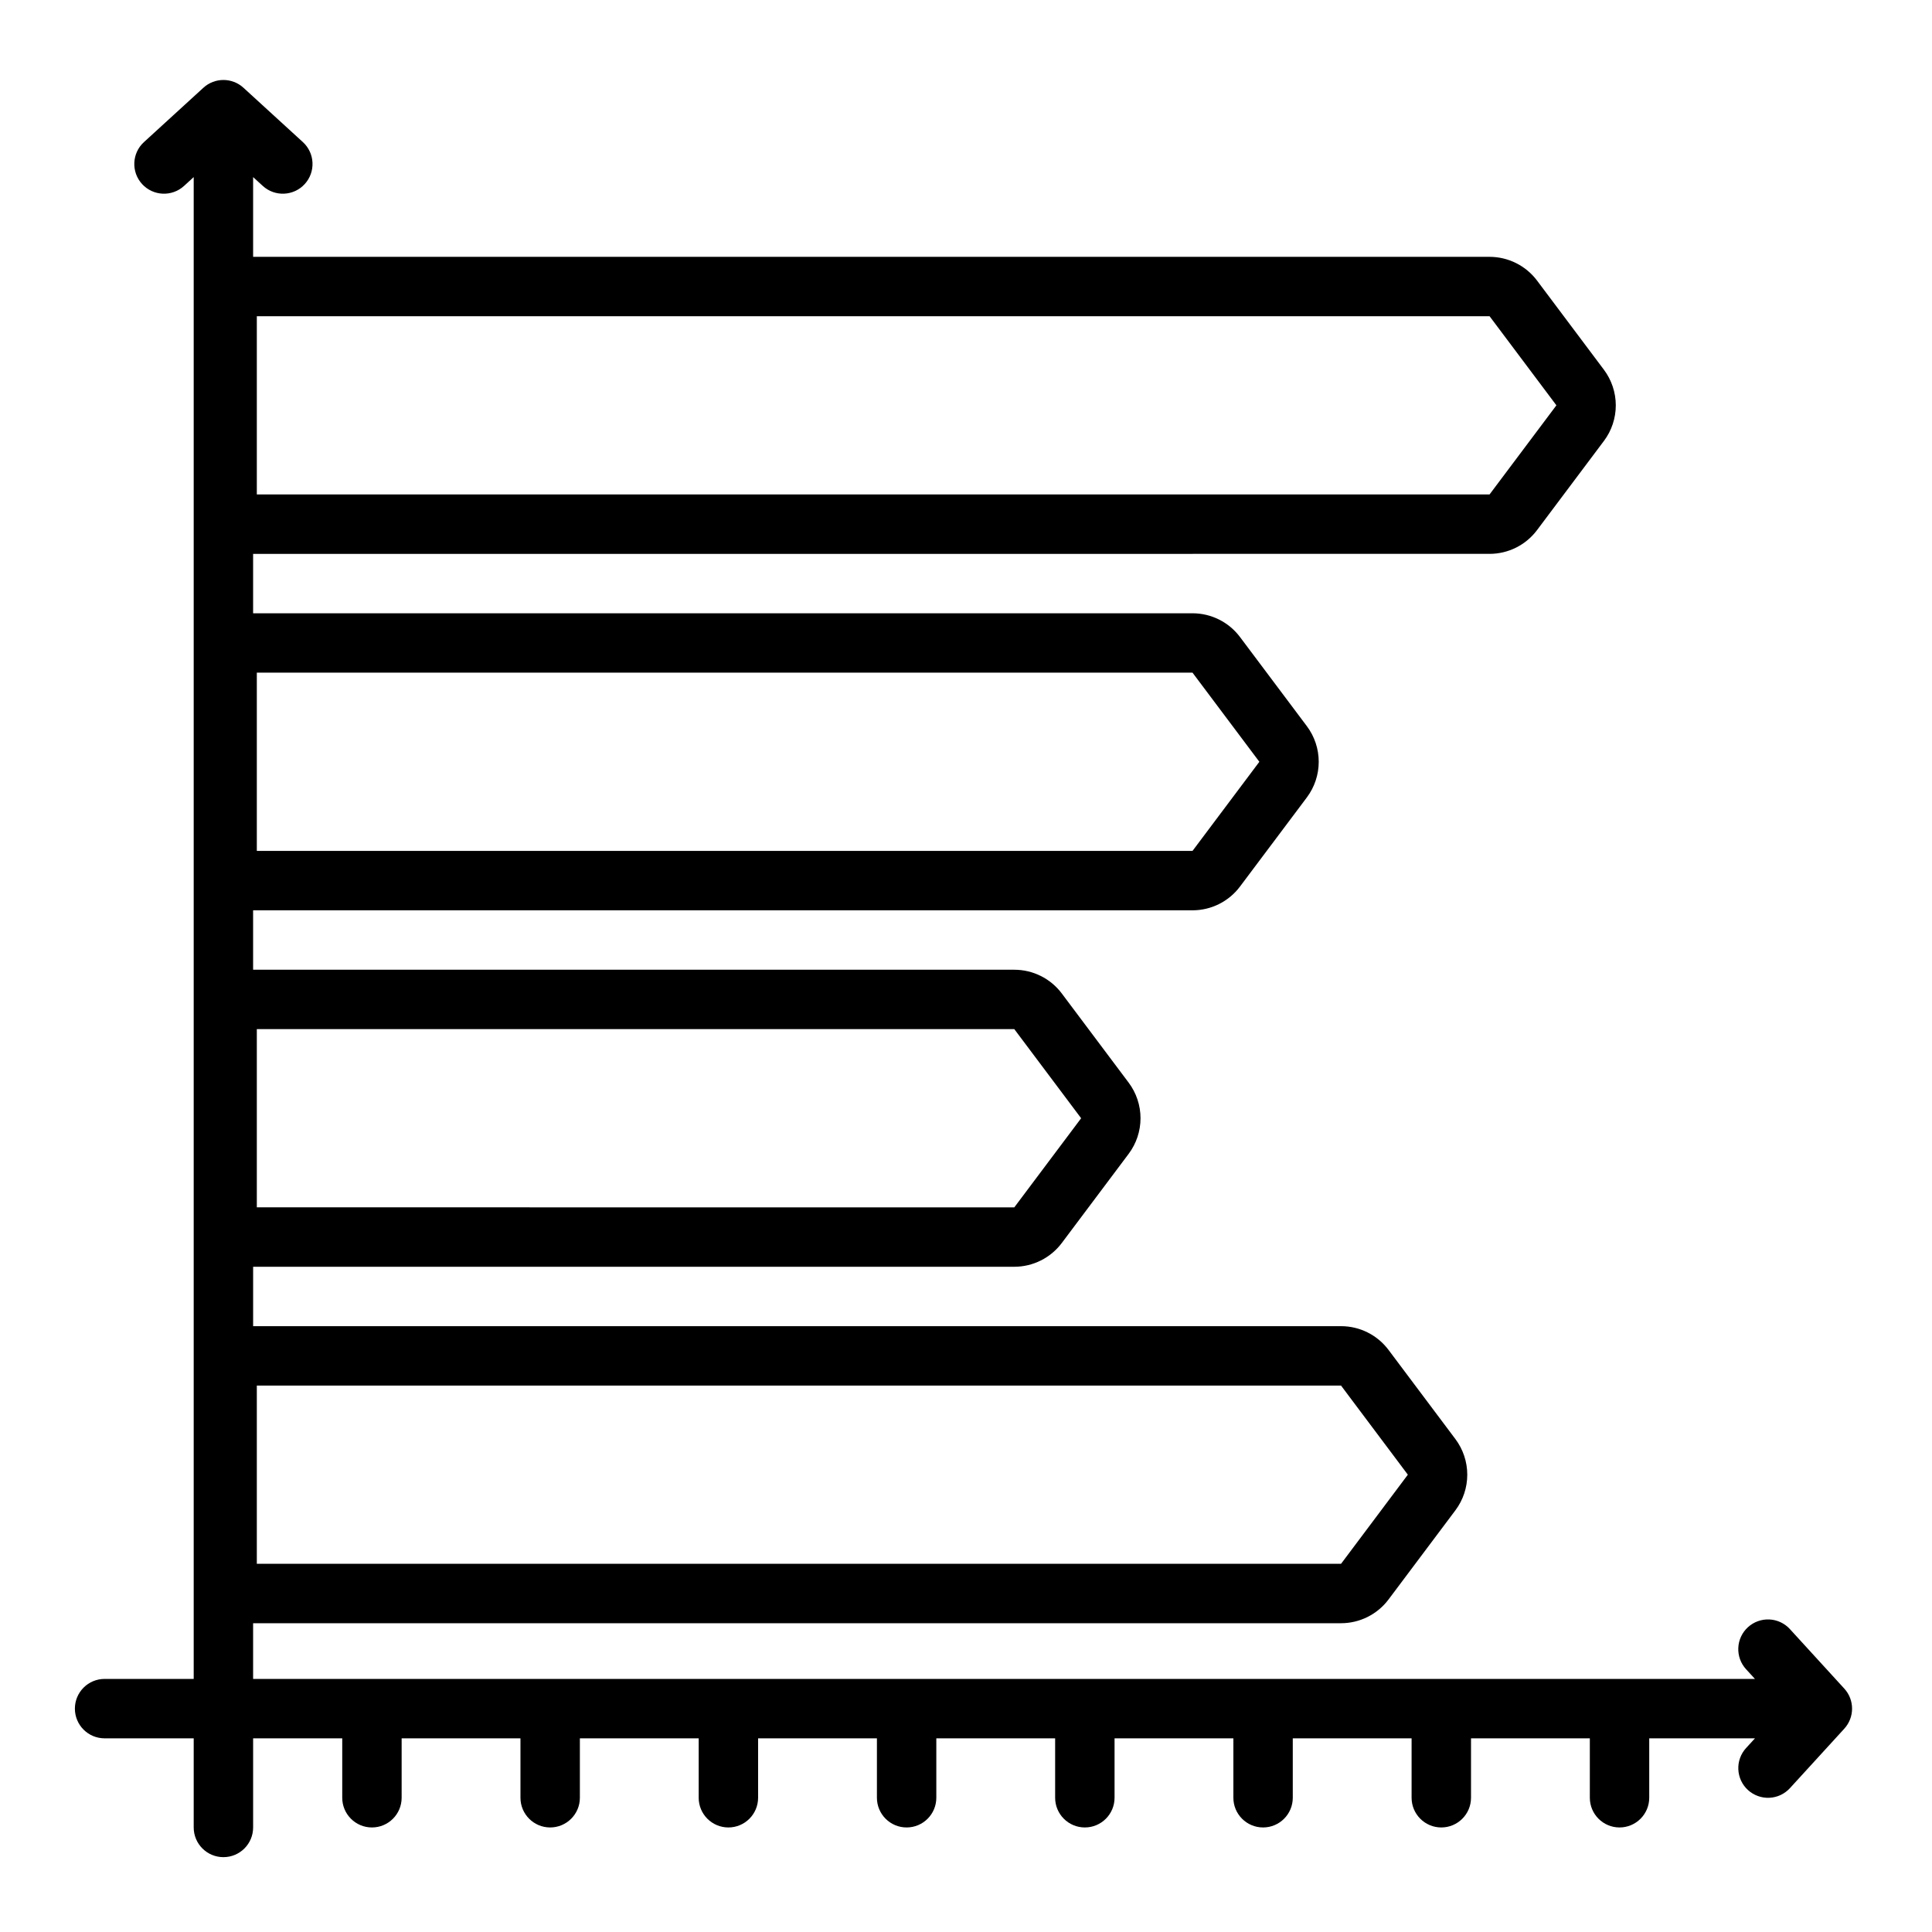 <?xml version="1.0" encoding="UTF-8"?>
<!-- Uploaded to: SVG Repo, www.svgrepo.com, Generator: SVG Repo Mixer Tools -->
<svg fill="#000000" width="800px" height="800px" version="1.1" viewBox="144 144 512 512" xmlns="http://www.w3.org/2000/svg">
 <path d="m632.75 591.49-14.391-15.742v-0.004c-1.406-1.547-3.371-2.473-5.461-2.57-2.09-0.094-4.133 0.645-5.68 2.055-1.543 1.41-2.461 3.379-2.551 5.469-0.094 2.09 0.652 4.133 2.066 5.672l2.344 2.559h-398v-14.758h288.3c4.961 0 9.633-2.336 12.609-6.305l17.711-23.617c2.043-2.723 3.144-6.035 3.144-9.438 0-3.406-1.102-6.719-3.144-9.441l-17.719-23.625c-2.969-3.965-7.633-6.297-12.586-6.297h-288.31v-15.742h201.7c4.961 0 9.633-2.336 12.609-6.305l17.711-23.617v0.004c2.043-2.727 3.148-6.039 3.148-9.441 0-3.406-1.105-6.719-3.148-9.441l-17.715-23.625c-2.973-3.965-7.637-6.293-12.59-6.293h-201.72v-15.742l248.95-0.004c4.949 0 9.613-2.332 12.582-6.293l17.723-23.629v0.004c2.039-2.727 3.144-6.039 3.144-9.441 0-3.406-1.102-6.719-3.144-9.441l-17.719-23.625c-2.973-3.961-7.633-6.293-12.586-6.293h-248.95v-15.742l327.67-0.004c4.953 0 9.613-2.332 12.582-6.293l17.723-23.629v0.004c2.043-2.723 3.148-6.035 3.148-9.441 0-3.402-1.105-6.715-3.148-9.441l-17.703-23.605c-2.981-3.977-7.656-6.312-12.621-6.312h-327.65v-21.133l2.559 2.34c3.207 2.934 8.188 2.711 11.121-0.496s2.711-8.188-0.496-11.121l-15.742-14.395c-3.008-2.75-7.621-2.75-10.625 0l-15.742 14.395h-0.004c-3.207 2.934-3.43 7.914-0.496 11.121 2.934 3.207 7.914 3.43 11.121 0.496l2.559-2.34v398h-23.613c-4.348 0-7.875 3.527-7.875 7.875 0 4.348 3.527 7.871 7.875 7.871h23.613v23.617c0 4.348 3.527 7.871 7.875 7.871 4.348 0 7.871-3.523 7.871-7.871v-23.617h23.617v15.742c0 4.348 3.523 7.875 7.871 7.875s7.871-3.527 7.871-7.875v-15.742h31.488v15.742c0 4.348 3.523 7.875 7.871 7.875 4.348 0 7.875-3.527 7.875-7.875v-15.742h31.488v15.742h-0.004c0 4.348 3.527 7.875 7.875 7.875 4.348 0 7.871-3.527 7.871-7.875v-15.742h31.488v15.742c0 4.348 3.523 7.875 7.871 7.875s7.871-3.527 7.871-7.875v-15.742h31.488v15.742c0 4.348 3.527 7.875 7.875 7.875 4.348 0 7.871-3.527 7.871-7.875v-15.742h31.488v15.742c0 4.348 3.523 7.875 7.871 7.875s7.871-3.527 7.871-7.875v-15.742h31.488v15.742c0 4.348 3.523 7.875 7.871 7.875 4.348 0 7.875-3.527 7.875-7.875v-15.742h31.488v15.742c0 4.348 3.523 7.875 7.871 7.875s7.871-3.527 7.871-7.875v-15.742h28.02l-2.34 2.559h-0.004c-1.414 1.539-2.16 3.582-2.066 5.672 0.09 2.09 1.008 4.059 2.551 5.469 1.547 1.41 3.59 2.148 5.68 2.055 2.09-0.098 4.055-1.023 5.461-2.57l14.391-15.742v-0.004c2.746-3.008 2.746-7.613 0-10.621zm-420.69-80.297h287.33l17.703 23.617-17.703 23.617-287.33-0.004zm0-94.465h200.74l17.711 23.617-17.711 23.617-200.74-0.004zm0-94.465h247.97l17.711 23.617-17.711 23.617h-247.97zm0-94.465h326.69l17.711 23.617-17.711 23.617h-326.69z"/>
</svg>